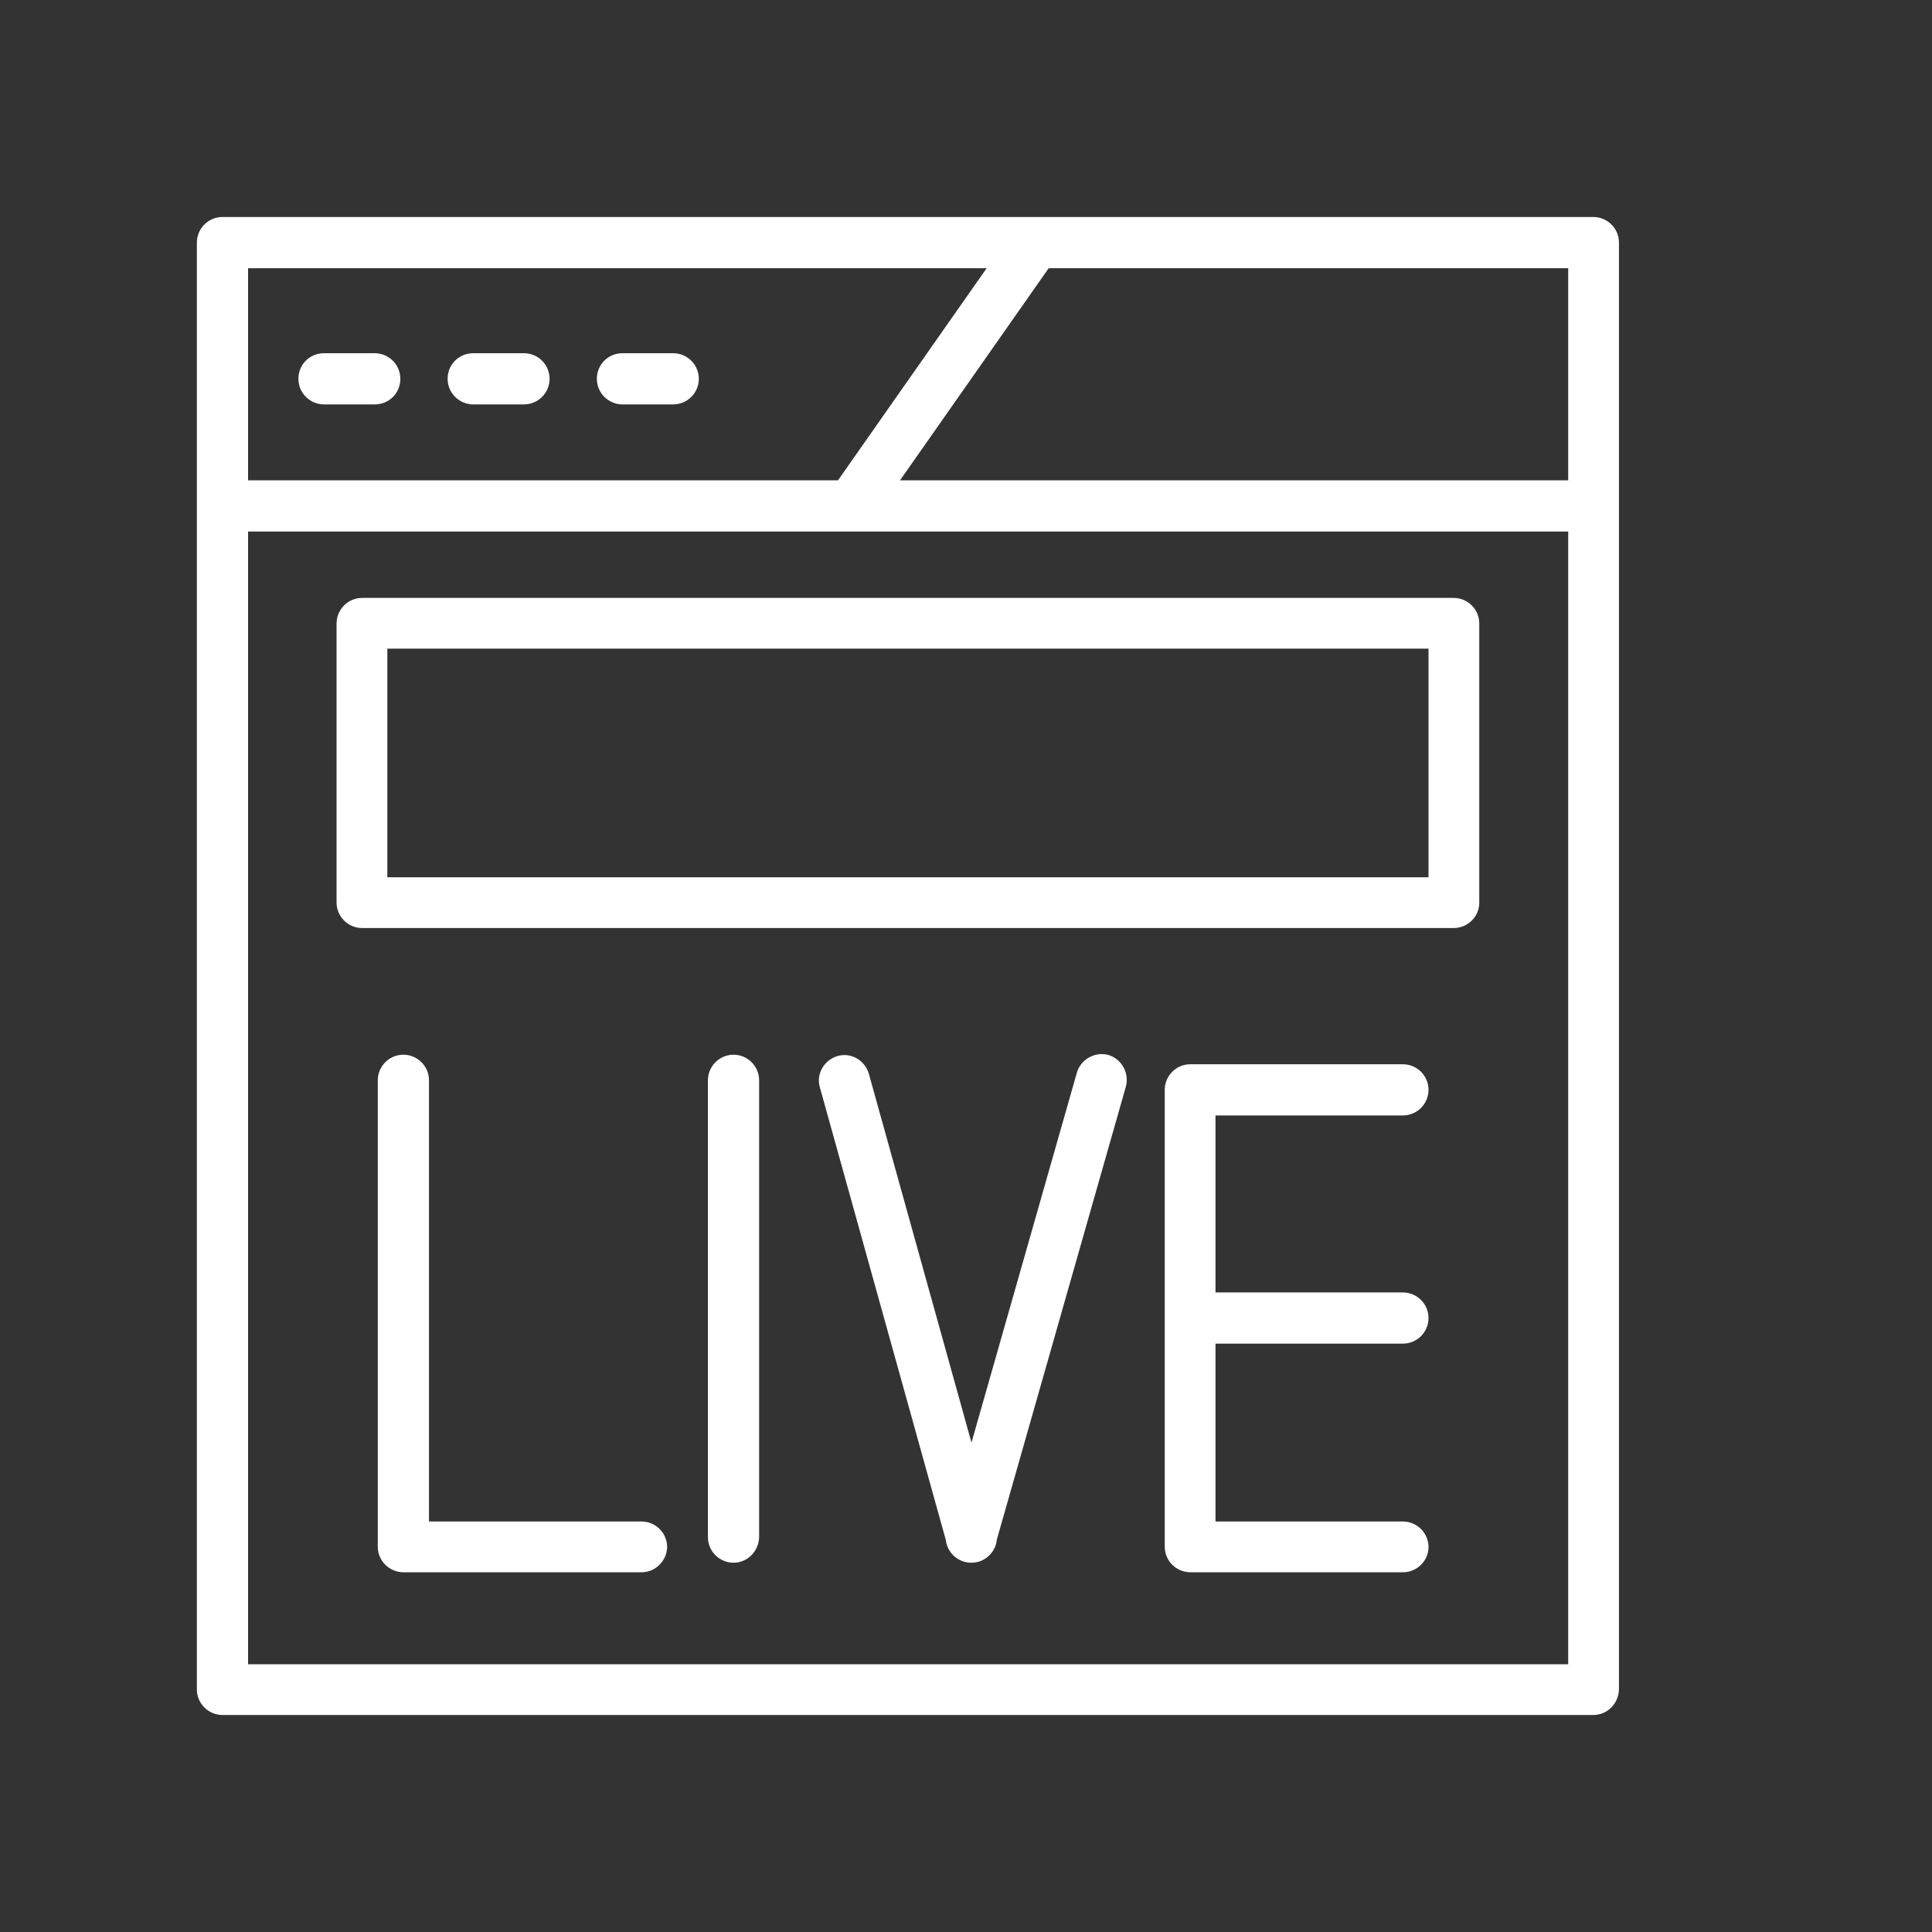 <?xml version="1.0" encoding="utf-8"?>
<!-- Generator: Adobe Illustrator 25.4.1, SVG Export Plug-In . SVG Version: 6.00 Build 0)  -->
<svg version="1.1" id="Layer_1" xmlns="http://www.w3.org/2000/svg" xmlns:xlink="http://www.w3.org/1999/xlink" x="0px" y="0px"
	 viewBox="0 0 2000 2000" style="enable-background:new 0 0 2000 2000;" xml:space="preserve">
<rect x="0" y="0" width="2000" height="2000" fill="#333333" stroke="none"/>
<style type="text/css">
	.st0{fill:#FFFFFF;}
</style>
<path class="st0" d="M1649.45,1775.36H230.3c-14.37,0-26.5-11.68-26.5-26.5V251.13c0-14.37,11.68-26.5,26.5-26.5h1419.14
	c14.37,0,26.5,11.68,26.5,26.5v1497.73C1675.49,1763.69,1663.82,1775.36,1649.45,1775.36z M256.8,1722.82h1366.6V277.63H256.8
	V1722.82z M1649.45,550.23H230.3c-14.37,0-26.5-11.68-26.5-26.5c0-14.82,11.68-26.5,26.5-26.5h1419.14c14.37,0,26.5,11.68,26.5,26.5
	C1675.94,538.55,1663.82,550.23,1649.45,550.23z M887.33,540.35c-14.37,0-26.05-11.68-26.05-26.5c0-5.39,1.8-10.78,4.94-14.82
	l184.13-262.72c8.08-12.13,24.25-15.27,36.38-7.19s15.27,24.25,7.19,36.38c0,0.45-0.45,0.45-0.45,0.9L909.34,529.12
	C903.95,536.31,895.86,540.35,887.33,540.35z M387.94,418.65h-52.54c-14.37,0-26.5-11.68-26.5-26.5c0-14.82,11.68-26.5,26.5-26.5
	h52.54c14.37,0,26.5,11.68,26.5,26.5C414.43,406.97,402.76,418.65,387.94,418.65z M542.42,418.65h-52.54
	c-14.37,0-26.5-11.68-26.5-26.5c0-14.82,11.68-26.5,26.5-26.5h52.54c14.37,0,26.5,11.68,26.5,26.5
	C568.92,406.97,556.8,418.65,542.42,418.65z M696.91,418.65h-52.54c-14.37,0-26.5-11.68-26.5-26.5c0-14.82,11.68-26.5,26.5-26.5
	h52.54c14.37,0,26.5,11.68,26.5,26.5C723.41,406.97,711.28,418.65,696.91,418.65z M1504.84,960.7H374.91
	c-14.37,0-26.5-11.68-26.5-26.5V645.44c0-14.37,11.68-26.5,26.5-26.5h1129.92c14.37,0,26.5,11.68,26.5,26.5v289.22
	C1531.33,949.03,1519.21,960.7,1504.84,960.7z M400.96,908.16h1077.83V671.49H400.96V908.16z M664.13,1627.61H417.58
	c-14.37,0-26.5-11.68-26.5-26.5v-482.78c0-14.37,11.68-26.5,26.5-26.5c14.37,0,26.5,11.68,26.5,26.5v456.73h220.06
	c14.37,0,26.5,11.68,26.5,26.5C690.18,1615.93,678.5,1627.61,664.13,1627.61z M759.34,1617.73c-14.37,0-26.5-11.68-26.5-26.5v-472.9
	c0-14.37,11.68-26.5,26.5-26.5c14.37,0,26.5,11.68,26.5,26.5v472.9C785.39,1606.05,773.71,1617.73,759.34,1617.73z M1005.44,1617.73
	c-11.68,0-22.01-8.08-25.15-19.31l-131.59-472.9c-4.04-13.92,4.49-28.29,18.41-32.33c13.92-4.04,28.29,4.49,32.33,18.41l0,0
	l131.59,472.9c4.04,13.92-4.49,28.29-18.41,32.33C1010.38,1617.28,1008.14,1617.73,1005.44,1617.73z M1005.44,1617.73
	c-14.37,0-26.5-11.68-26.5-26.5c0-2.25,0.45-4.94,0.9-7.19l134.73-472.9c3.59-13.92,17.96-22.45,31.89-19.31
	c13.92,3.59,22.45,17.96,19.31,31.89c0,0.45-0.45,0.9-0.45,1.8l-134.73,472.9C1027.45,1610.1,1017.12,1617.73,1005.44,1617.73z
	 M1452.29,1627.61h-220.06c-14.37,0-26.5-11.68-26.5-26.5v-472.9c0-14.37,11.68-26.5,26.5-26.5h220.06c14.37,0,26.5,11.68,26.5,26.5
	c0,14.37-11.68,26.5-26.5,26.5h-194.01v420.35h194.01c14.37,0,26.5,11.68,26.5,26.5
	C1478.79,1615.93,1466.66,1627.61,1452.29,1627.61z M1452.29,1390.94h-210.18c-14.37,0-26.5-11.68-26.5-26.5
	c0-14.37,11.68-26.5,26.5-26.5h210.18c14.37,0,26.5,11.68,26.5,26.5C1478.79,1379.26,1466.66,1390.94,1452.29,1390.94z"/>
</svg>
